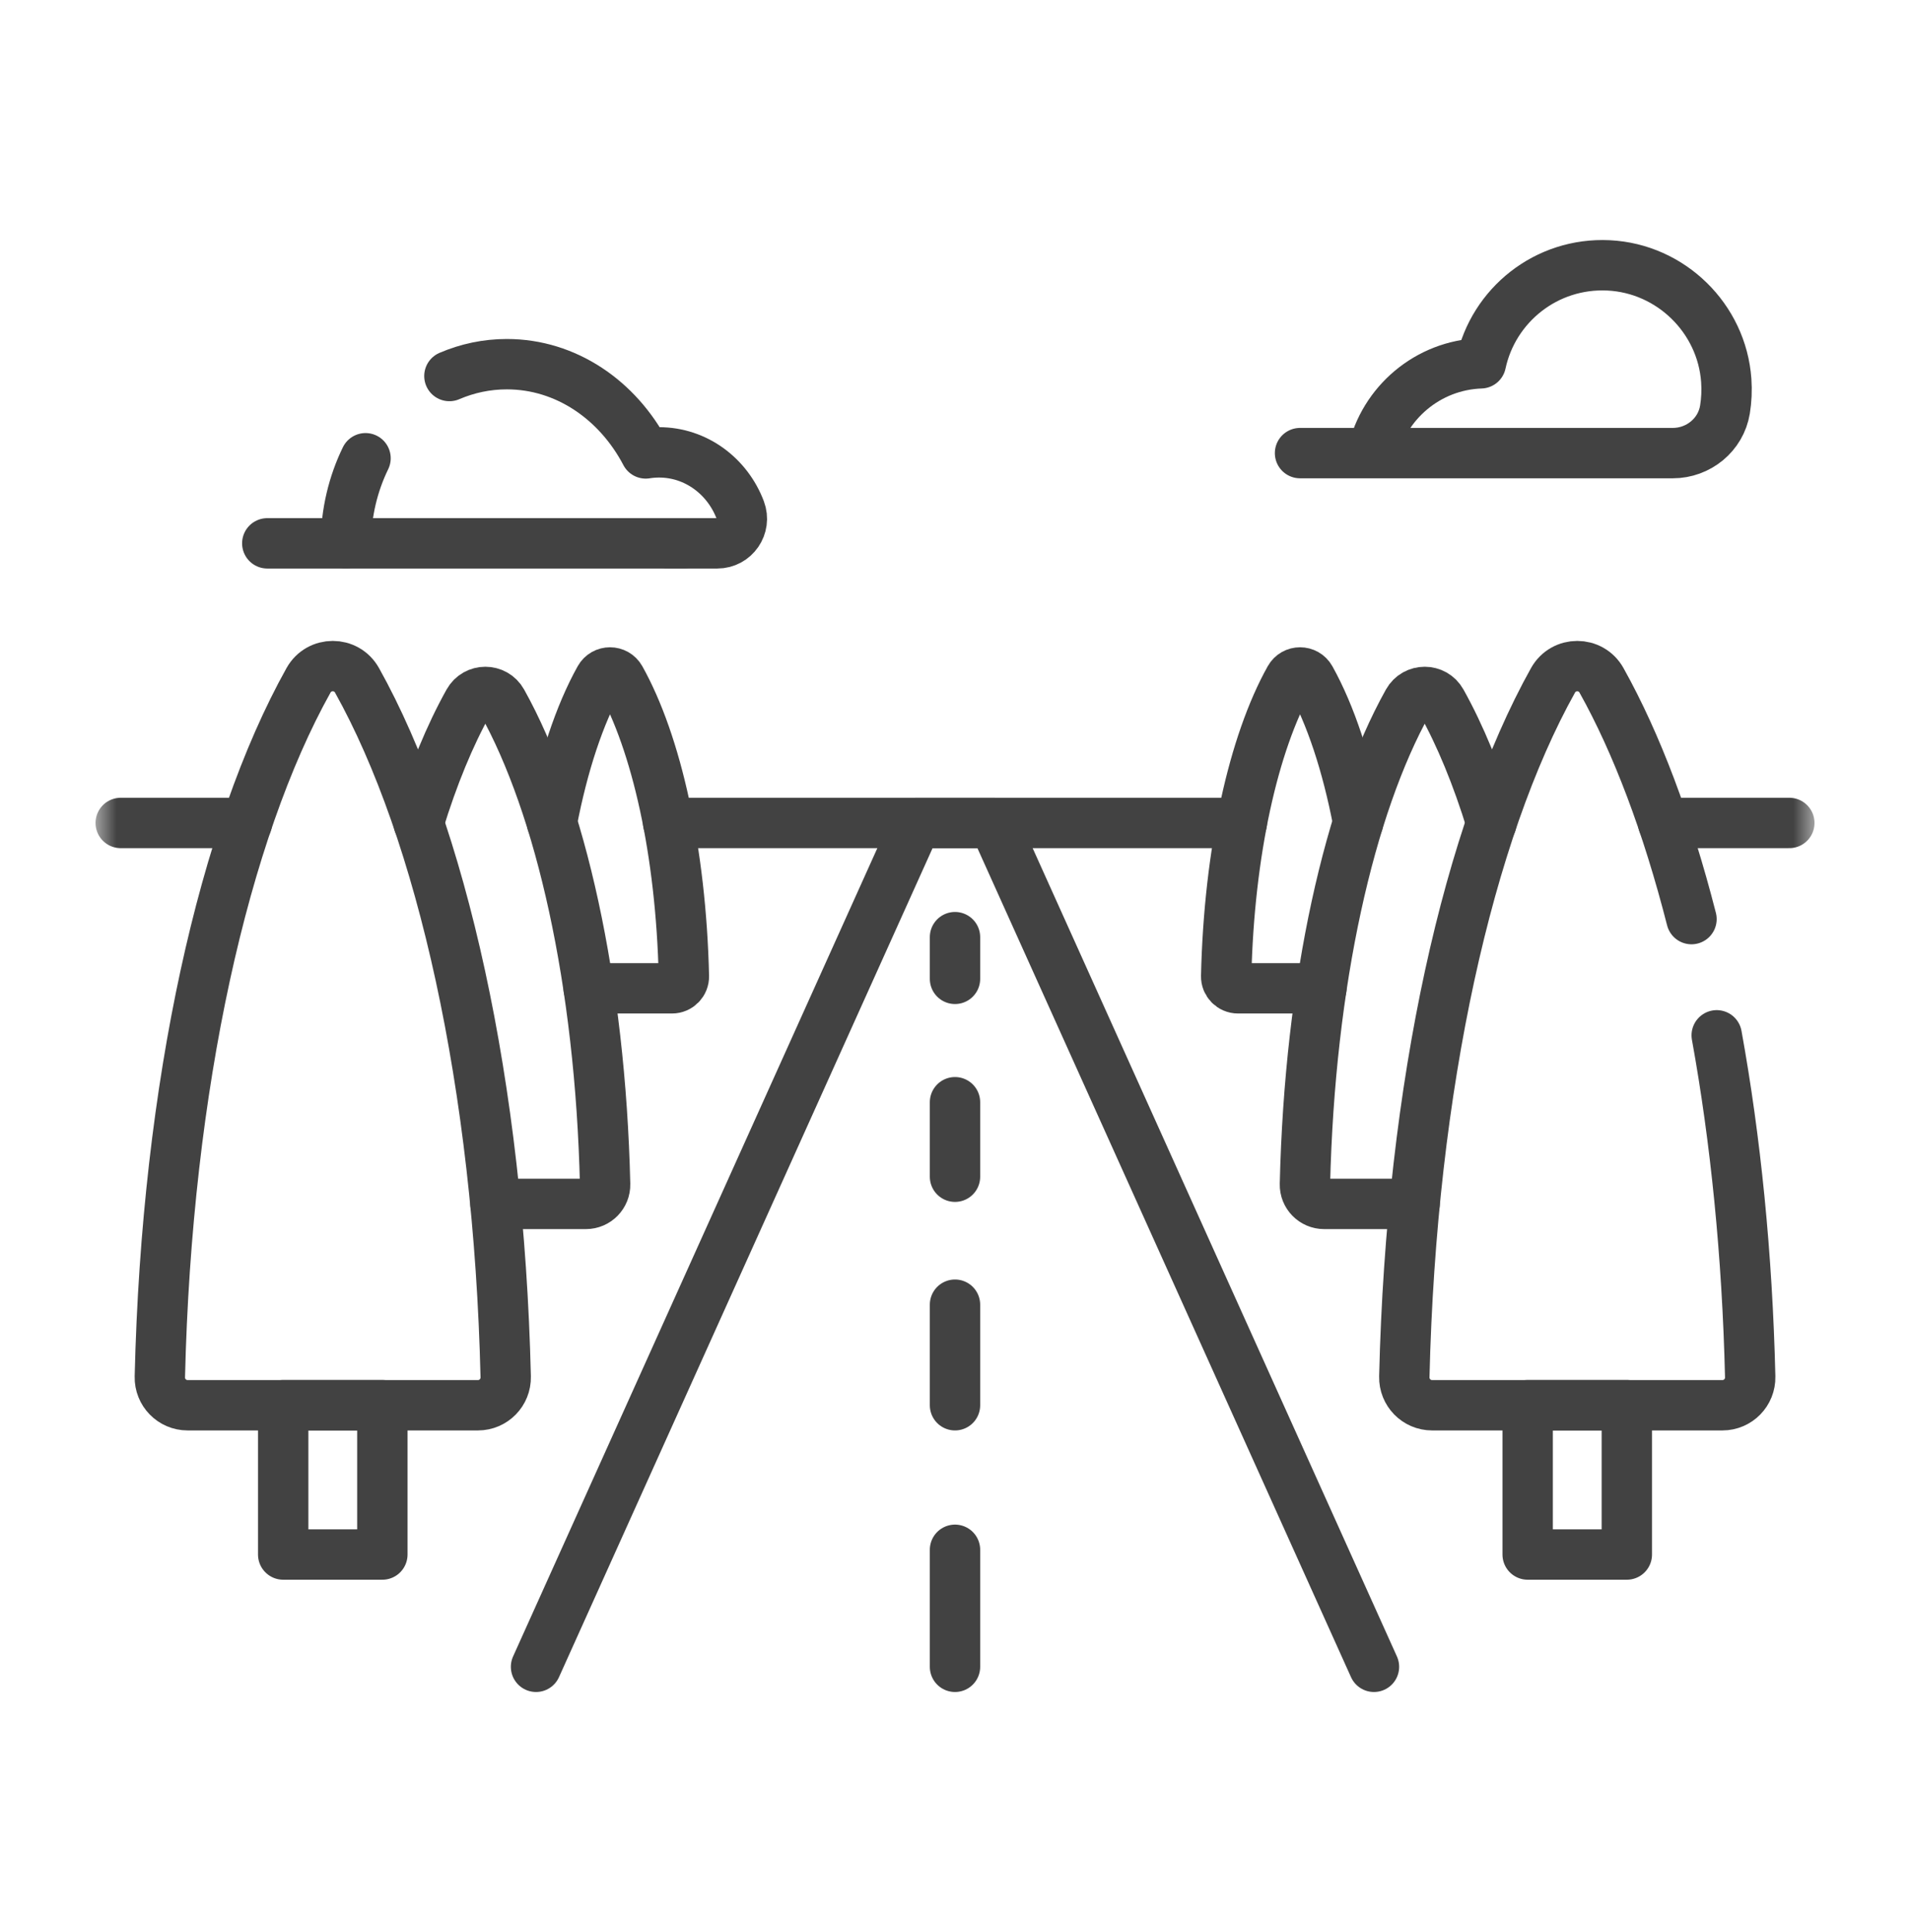 <svg width="90" height="91" viewBox="0 0 90 91" fill="none" xmlns="http://www.w3.org/2000/svg">
<mask id="mask0_2814_10013" style="mask-type:luminance" maskUnits="userSpaceOnUse" x="4" y="5" width="82" height="81">
<path d="M4.5 5H85.5V86H4.5V5Z" fill="white"/>
</mask>
<g mask="url(#mask0_2814_10013)">
<path d="M84.314 38.766H78.367" stroke="#424242" stroke-width="2.373" stroke-miterlimit="10" stroke-linecap="round" stroke-linejoin="round"/>
<path d="M11.636 38.766H5.688" stroke="#424242" stroke-width="2.373" stroke-miterlimit="10" stroke-linecap="round" stroke-linejoin="round"/>
</g>
<path d="M58.515 38.766H31.484" stroke="#424242" stroke-width="2.373" stroke-miterlimit="10" stroke-linecap="round" stroke-linejoin="round"/>
<path d="M64.742 78.516L46.824 38.768H43.176L25.258 78.516" stroke="#424242" stroke-width="2.373" stroke-miterlimit="10" stroke-linecap="round" stroke-linejoin="round"/>
<path d="M45 44.145V46.109" stroke="#424242" stroke-width="2.373" stroke-miterlimit="10" stroke-linecap="round" stroke-linejoin="round"/>
<path d="M45 51.921V55.43" stroke="#424242" stroke-width="2.373" stroke-miterlimit="10" stroke-linecap="round" stroke-linejoin="round"/>
<path d="M45 61.458V66.195" stroke="#424242" stroke-width="2.373" stroke-miterlimit="10" stroke-linecap="round" stroke-linejoin="round"/>
<path d="M45 73.004V78.516" stroke="#424242" stroke-width="2.373" stroke-miterlimit="10" stroke-linecap="round" stroke-linejoin="round"/>
<path d="M76.657 73.227H71.984V66.193H76.657V73.227Z" stroke="#424242" stroke-width="2.373" stroke-miterlimit="10" stroke-linecap="round" stroke-linejoin="round"/>
<mask id="mask1_2814_10013" style="mask-type:luminance" maskUnits="userSpaceOnUse" x="4" y="5" width="82" height="81">
<path d="M4.5 5H85.5V86H4.5V5Z" fill="white"/>
</mask>
<g mask="url(#mask1_2814_10013)">
<path d="M63.996 38.736C63.47 35.987 62.691 33.655 61.747 31.964C61.533 31.581 60.984 31.581 60.771 31.964C59.073 35.001 57.915 40.111 57.778 45.982C57.77 46.297 58.023 46.555 58.336 46.555H62.266" stroke="#424242" stroke-width="2.373" stroke-miterlimit="10" stroke-linecap="round" stroke-linejoin="round"/>
<path d="M70.275 38.766C69.6 36.565 68.807 34.64 67.924 33.06C67.578 32.439 66.687 32.439 66.341 33.06C63.59 37.984 61.713 46.268 61.489 55.784C61.476 56.292 61.886 56.711 62.394 56.711H66.656" stroke="#424242" stroke-width="2.373" stroke-miterlimit="10" stroke-linecap="round" stroke-linejoin="round"/>
<path d="M79.704 43.295C78.567 38.847 77.126 35.023 75.464 32.049C74.964 31.153 73.678 31.153 73.178 32.049C69.206 39.159 66.497 51.117 66.172 64.856C66.155 65.59 66.745 66.195 67.48 66.195H81.162C81.897 66.195 82.487 65.59 82.47 64.856C82.334 59.107 81.781 53.67 80.892 48.769" stroke="#424242" stroke-width="2.373" stroke-miterlimit="10" stroke-linecap="round" stroke-linejoin="round"/>
<path d="M13.344 73.227H18.017V66.193H13.344V73.227Z" stroke="#424242" stroke-width="2.373" stroke-miterlimit="10" stroke-linecap="round" stroke-linejoin="round"/>
<path d="M27.737 46.555H31.666C31.98 46.555 32.233 46.297 32.225 45.982C32.087 40.111 30.929 35.001 29.232 31.964C29.018 31.581 28.469 31.581 28.256 31.964C27.311 33.655 26.533 35.987 26.006 38.736" stroke="#424242" stroke-width="2.373" stroke-miterlimit="10" stroke-linecap="round" stroke-linejoin="round"/>
<path d="M23.346 56.711H27.608C28.116 56.711 28.526 56.292 28.513 55.784C28.288 46.268 26.412 37.984 23.661 33.06C23.315 32.439 22.424 32.439 22.078 33.06C21.195 34.64 20.402 36.565 19.727 38.766" stroke="#424242" stroke-width="2.373" stroke-miterlimit="10" stroke-linecap="round" stroke-linejoin="round"/>
<path d="M22.522 66.195H8.839C8.105 66.195 7.514 65.59 7.532 64.856C7.856 51.117 10.565 39.159 14.537 32.048C15.038 31.153 16.323 31.153 16.823 32.048C20.795 39.159 23.505 51.117 23.829 64.856C23.846 65.59 23.256 66.195 22.522 66.195Z" stroke="#424242" stroke-width="2.373" stroke-miterlimit="10" stroke-linecap="round" stroke-linejoin="round"/>
<path d="M31.473 25.594H33.801C34.611 25.594 35.167 24.784 34.882 24.027C34.282 22.436 32.795 21.309 31.056 21.309C30.842 21.309 30.632 21.326 30.426 21.359C29.107 18.844 26.672 17.155 23.883 17.155C22.929 17.155 22.017 17.352 21.176 17.713" stroke="#424242" stroke-width="2.373" stroke-miterlimit="10" stroke-linecap="round" stroke-linejoin="round"/>
<path d="M17.224 21.586C16.643 22.778 16.307 24.142 16.295 25.594" stroke="#424242" stroke-width="2.373" stroke-miterlimit="10" stroke-linecap="round" stroke-linejoin="round"/>
<path d="M32.224 25.594H12.594" stroke="#424242" stroke-width="2.373" stroke-miterlimit="10" stroke-linecap="round" stroke-linejoin="round"/>
<path d="M61.258 21.344H78.823C80.03 21.344 81.087 20.485 81.281 19.293C81.353 18.85 81.375 18.39 81.342 17.92C81.134 14.992 78.73 12.644 75.798 12.501C72.858 12.357 70.366 14.38 69.78 17.114C67.277 17.2 65.205 18.981 64.672 21.344" stroke="#424242" stroke-width="2.373" stroke-miterlimit="10" stroke-linecap="round" stroke-linejoin="round"/>
</g>
</svg>
